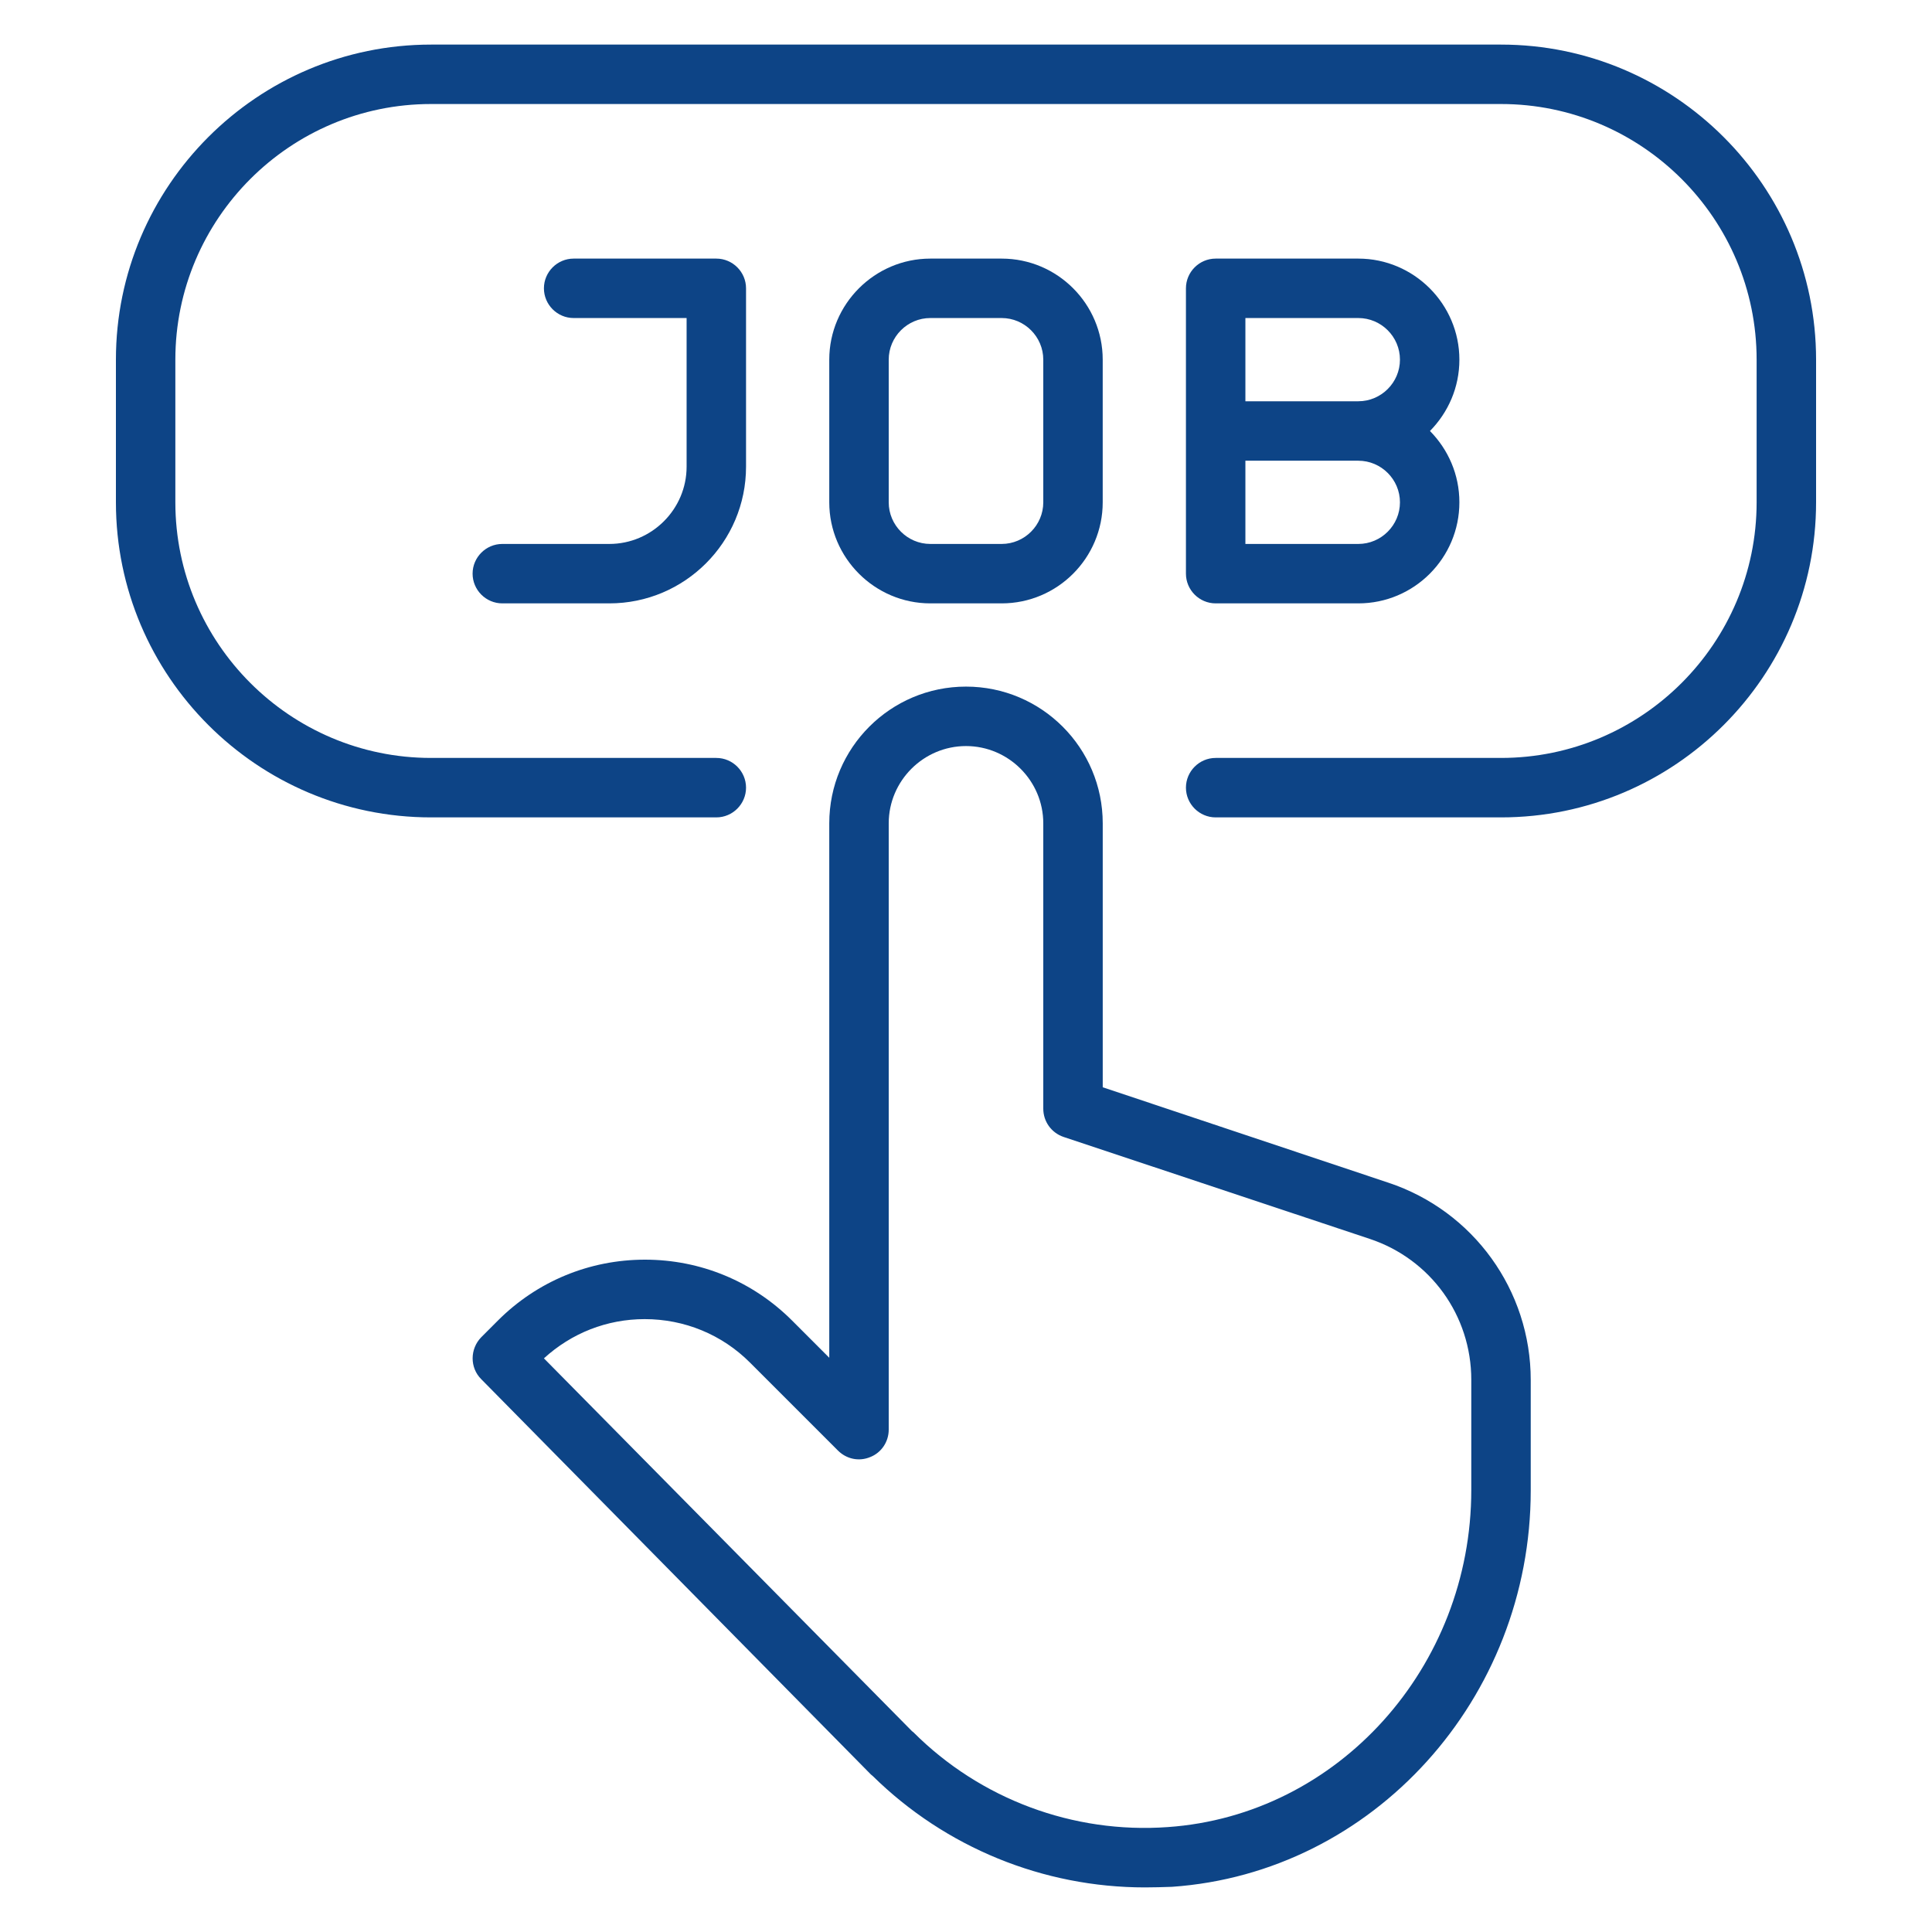 <svg width="88" height="88" viewBox="0 0 88 88" fill="none" xmlns="http://www.w3.org/2000/svg">
<path d="M68.369 37.231H55.372C54.627 37.231 54.018 36.621 54.018 35.877C54.018 35.132 54.627 34.523 55.372 34.523H68.369C74.786 34.523 80.012 29.297 80.012 22.88V16.381C80.012 9.964 74.786 4.738 68.369 4.738H19.631C13.213 4.738 7.987 9.964 7.987 16.381V22.88C7.987 29.297 13.213 34.523 19.631 34.523H32.627C33.372 34.523 33.981 35.132 33.981 35.877C33.981 36.621 33.372 37.231 32.627 37.231H19.631C11.711 37.231 5.28 30.787 5.28 22.88V16.381C5.28 8.475 11.724 2.031 19.631 2.031H68.369C76.275 2.031 82.72 8.475 82.72 16.381V22.88C82.72 30.787 76.289 37.231 68.369 37.231Z" fill="#0D4486"/>
<path d="M52.15 85.969C47.52 85.969 43.066 84.155 39.749 80.892C39.722 80.865 39.695 80.852 39.668 80.825L21.919 62.819C21.391 62.291 21.404 61.438 21.919 60.91L22.677 60.151C24.464 58.364 26.847 57.376 29.378 57.376C31.91 57.376 34.293 58.364 36.08 60.151L37.772 61.844V37.502C37.772 34.063 40.561 31.274 44 31.274C47.439 31.274 50.228 34.063 50.228 37.502V49.524L63.238 53.87C67.11 55.156 69.723 58.77 69.723 62.859V67.882C69.723 77.372 62.548 85.306 53.382 85.942C52.962 85.956 52.556 85.969 52.15 85.969ZM41.536 78.848C41.563 78.862 41.577 78.889 41.604 78.902C44.65 81.948 48.887 83.532 53.193 83.221C60.95 82.68 67.015 75.937 67.015 67.868V62.846C67.015 59.921 65.161 57.349 62.385 56.428L48.441 51.785C47.886 51.595 47.52 51.081 47.52 50.498V37.502C47.52 35.566 45.936 33.982 44 33.982C42.064 33.982 40.48 35.566 40.48 37.502V65.12C40.48 65.662 40.155 66.162 39.641 66.366C39.126 66.582 38.557 66.46 38.165 66.068L34.157 62.06C32.885 60.788 31.179 60.084 29.365 60.084C27.645 60.084 26.035 60.72 24.775 61.871L41.536 78.848Z" fill="#0D4486"/>
<path d="M61.87 27.483H55.372C54.627 27.483 54.018 26.874 54.018 26.129V13.132C54.018 12.388 54.627 11.779 55.372 11.779H61.87C64.402 11.779 66.473 13.85 66.473 16.382C66.473 17.654 65.959 18.791 65.133 19.631C65.959 20.47 66.473 21.608 66.473 22.88C66.473 25.412 64.416 27.483 61.87 27.483ZM56.726 24.776H61.87C62.913 24.776 63.766 23.923 63.766 22.88C63.766 21.838 62.913 20.985 61.87 20.985H56.726V24.776ZM56.726 18.277H61.87C62.913 18.277 63.766 17.424 63.766 16.382C63.766 15.339 62.913 14.486 61.87 14.486H56.726V18.277Z" fill="#0D4486"/>
<path d="M27.754 27.483H22.88C22.135 27.483 21.526 26.874 21.526 26.129C21.526 25.385 22.135 24.776 22.88 24.776H27.754C29.69 24.776 31.274 23.192 31.274 21.256V14.486H26.129C25.384 14.486 24.775 13.877 24.775 13.132C24.775 12.388 25.384 11.779 26.129 11.779H32.627C33.372 11.779 33.981 12.388 33.981 13.132V21.256C33.981 24.694 31.192 27.483 27.754 27.483Z" fill="#0D4486"/>
<path d="M45.624 27.483H42.375C39.843 27.483 37.772 25.412 37.772 22.88V16.382C37.772 13.85 39.843 11.779 42.375 11.779H45.624C48.169 11.779 50.227 13.85 50.227 16.382V22.88C50.227 25.412 48.169 27.483 45.624 27.483ZM42.375 14.486C41.333 14.486 40.48 15.339 40.48 16.382V22.88C40.48 23.923 41.333 24.776 42.375 24.776H45.624C46.667 24.776 47.52 23.923 47.52 22.88V16.382C47.52 15.339 46.667 14.486 45.624 14.486H42.375Z" fill="#0D4486"/>
</svg>
